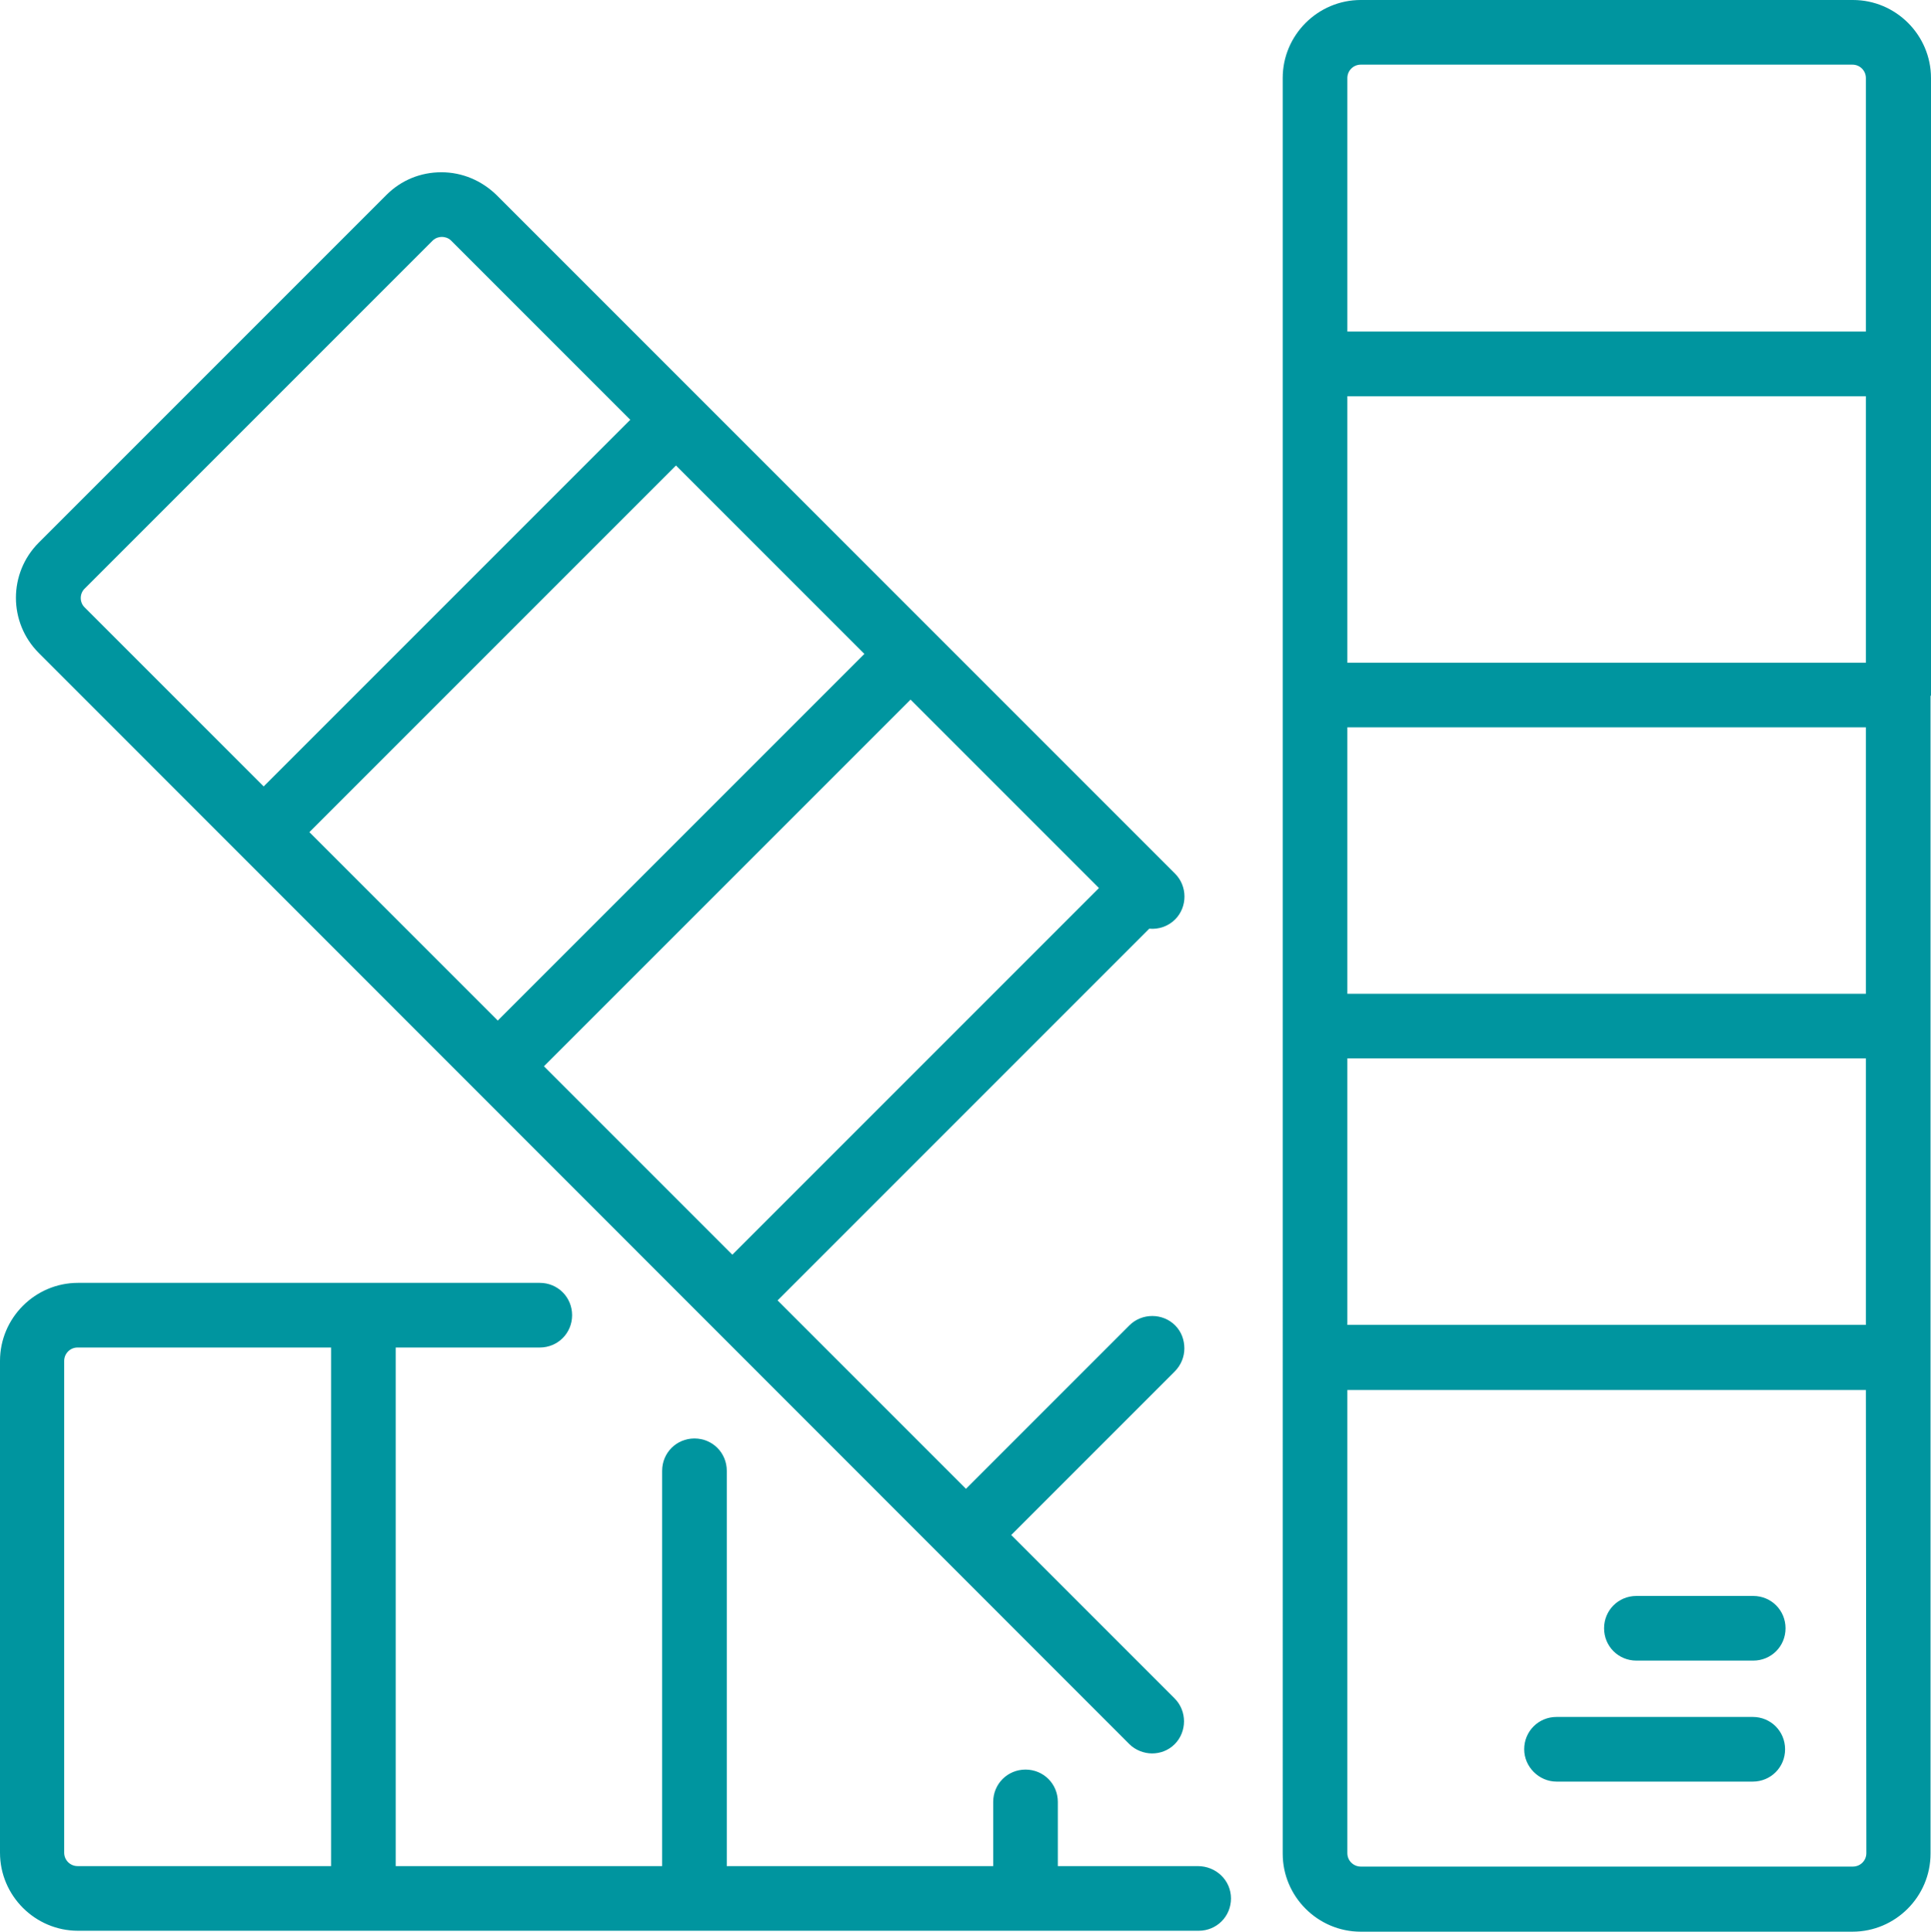 <?xml version="1.0" encoding="utf-8"?>
<!-- Generator: Adobe Illustrator 19.1.0, SVG Export Plug-In . SVG Version: 6.00 Build 0)  -->
<svg version="1.1" id="Capa_1" xmlns="http://www.w3.org/2000/svg" xmlns:xlink="http://www.w3.org/1999/xlink" x="0px" y="0px"
	 viewBox="-80 83.8 418.2 418.3" style="enable-background:new -80 83.8 418.2 418.3;" xml:space="preserve">
<style type="text/css">
	.st0{fill:#00959F;}
</style>
<path id="XMLID_749_" class="st0" d="M250.1,462.6c0-3.9,3.1-7,7-7h42.5c3.9,0,7,3.1,7,7s-3.1,7-7,7h-42.5
	C253.3,469.6,250.1,466.4,250.1,462.6z M338.1,234.5v71.4c0,0.1,0,0.1,0,0.2s0,0.1,0,0.2v71.4c0,0.1,0,0.1,0,0.2s0,0.1,0,0.2v107.1
	c0,9.3-7.6,16.9-16.9,16.9H214.7c-9.3,0-16.9-7.6-16.9-16.9V100.7c0-9.3,7.6-16.9,16.9-16.9h106.6c9.3,0,16.9,7.6,16.9,16.9v61.7
	c0,0.1,0,0.1,0,0.2c0,0.1,0,0.1,0,0.2v71.4c0,0.1,0,0.1,0,0.2C338.2,234.5,338.1,234.4,338.1,234.5z M324.1,384.8H211.8v100.3
	c0,1.6,1.3,2.9,2.9,2.9h106.6c1.6,0,2.9-1.3,2.9-2.9L324.1,384.8L324.1,384.8z M324.1,313H211.8v57.7h112.3V313z M324.1,241.3H211.8
	V299h112.3V241.3z M324.1,169.6H211.8v57.7h112.3V169.6z M324.1,100.7c0-1.6-1.3-2.9-2.9-2.9H214.7c-1.6,0-2.9,1.3-2.9,2.9v54.9
	h112.3V100.7z M274.4,443.4h25.3c3.9,0,7-3.1,7-7s-3.1-7-7-7h-25.3c-3.9,0-7,3.1-7,7S270.5,443.4,274.4,443.4z M-71.6,225.2
	c-6.6-6.6-6.6-17.3,0-23.9L3.7,126c3.2-3.2,7.4-4.9,11.9-4.9s8.7,1.8,11.9,4.9l43.6,43.6c0.1,0.1,0.1,0.1,0.2,0.2s0.1,0.1,0.2,0.2
	l50.4,50.4l0.1,0.1l0.1,0.1l52.4,52.4c2.7,2.7,2.7,7.2,0,9.9c-1.5,1.5-3.6,2.2-5.6,2l-80.5,80.5l40.8,40.8l35.4-35.4
	c2.7-2.7,7.2-2.7,9.9,0c1.4,1.4,2,3.2,2,5s-0.7,3.6-2.1,5L139,416.2l35.4,35.4c2.7,2.7,2.7,7.2,0,9.9c-1.4,1.4-3.2,2-4.9,2
	s-3.6-0.7-4.9-2L-71.6,225.2z M117.2,235.3l-79.4,79.4l40.8,40.8l79.4-79.4L117.2,235.3z M66.4,184.6L-13,264l40.8,40.8l79.4-79.4
	L66.4,184.6z M-61.7,215.3l38.8,38.8l79.4-79.4l-38.8-38.8c-0.7-0.7-1.6-0.8-2-0.8s-1.3,0.1-2,0.8l-75.3,75.3
	C-62.8,212.3-62.8,214.2-61.7,215.3z M186.6,494.9c0,3.9-3.1,7-7,7H-63.1c-9.3,0-16.9-7.6-16.9-16.9V378.5c0-9.3,7.6-16.9,16.9-16.9
	h61.7c0.1,0,0.2,0,0.4,0h37.9c3.9,0,7,3.1,7,7s-3.1,7-7,7H5.7v112.3h57.7v-85.6c0-3.9,3.1-7,7-7s7,3.1,7,7v85.6h57.7V474
	c0-3.9,3.1-7,7-7s7,3.1,7,7v13.9h30.3C183.4,487.9,186.6,491,186.6,494.9z M-8.3,375.6h-54.9c-1.6,0-2.9,1.3-2.9,2.9V485
	c0,1.6,1.3,2.9,2.9,2.9h54.9V375.6z"/>
</svg>
